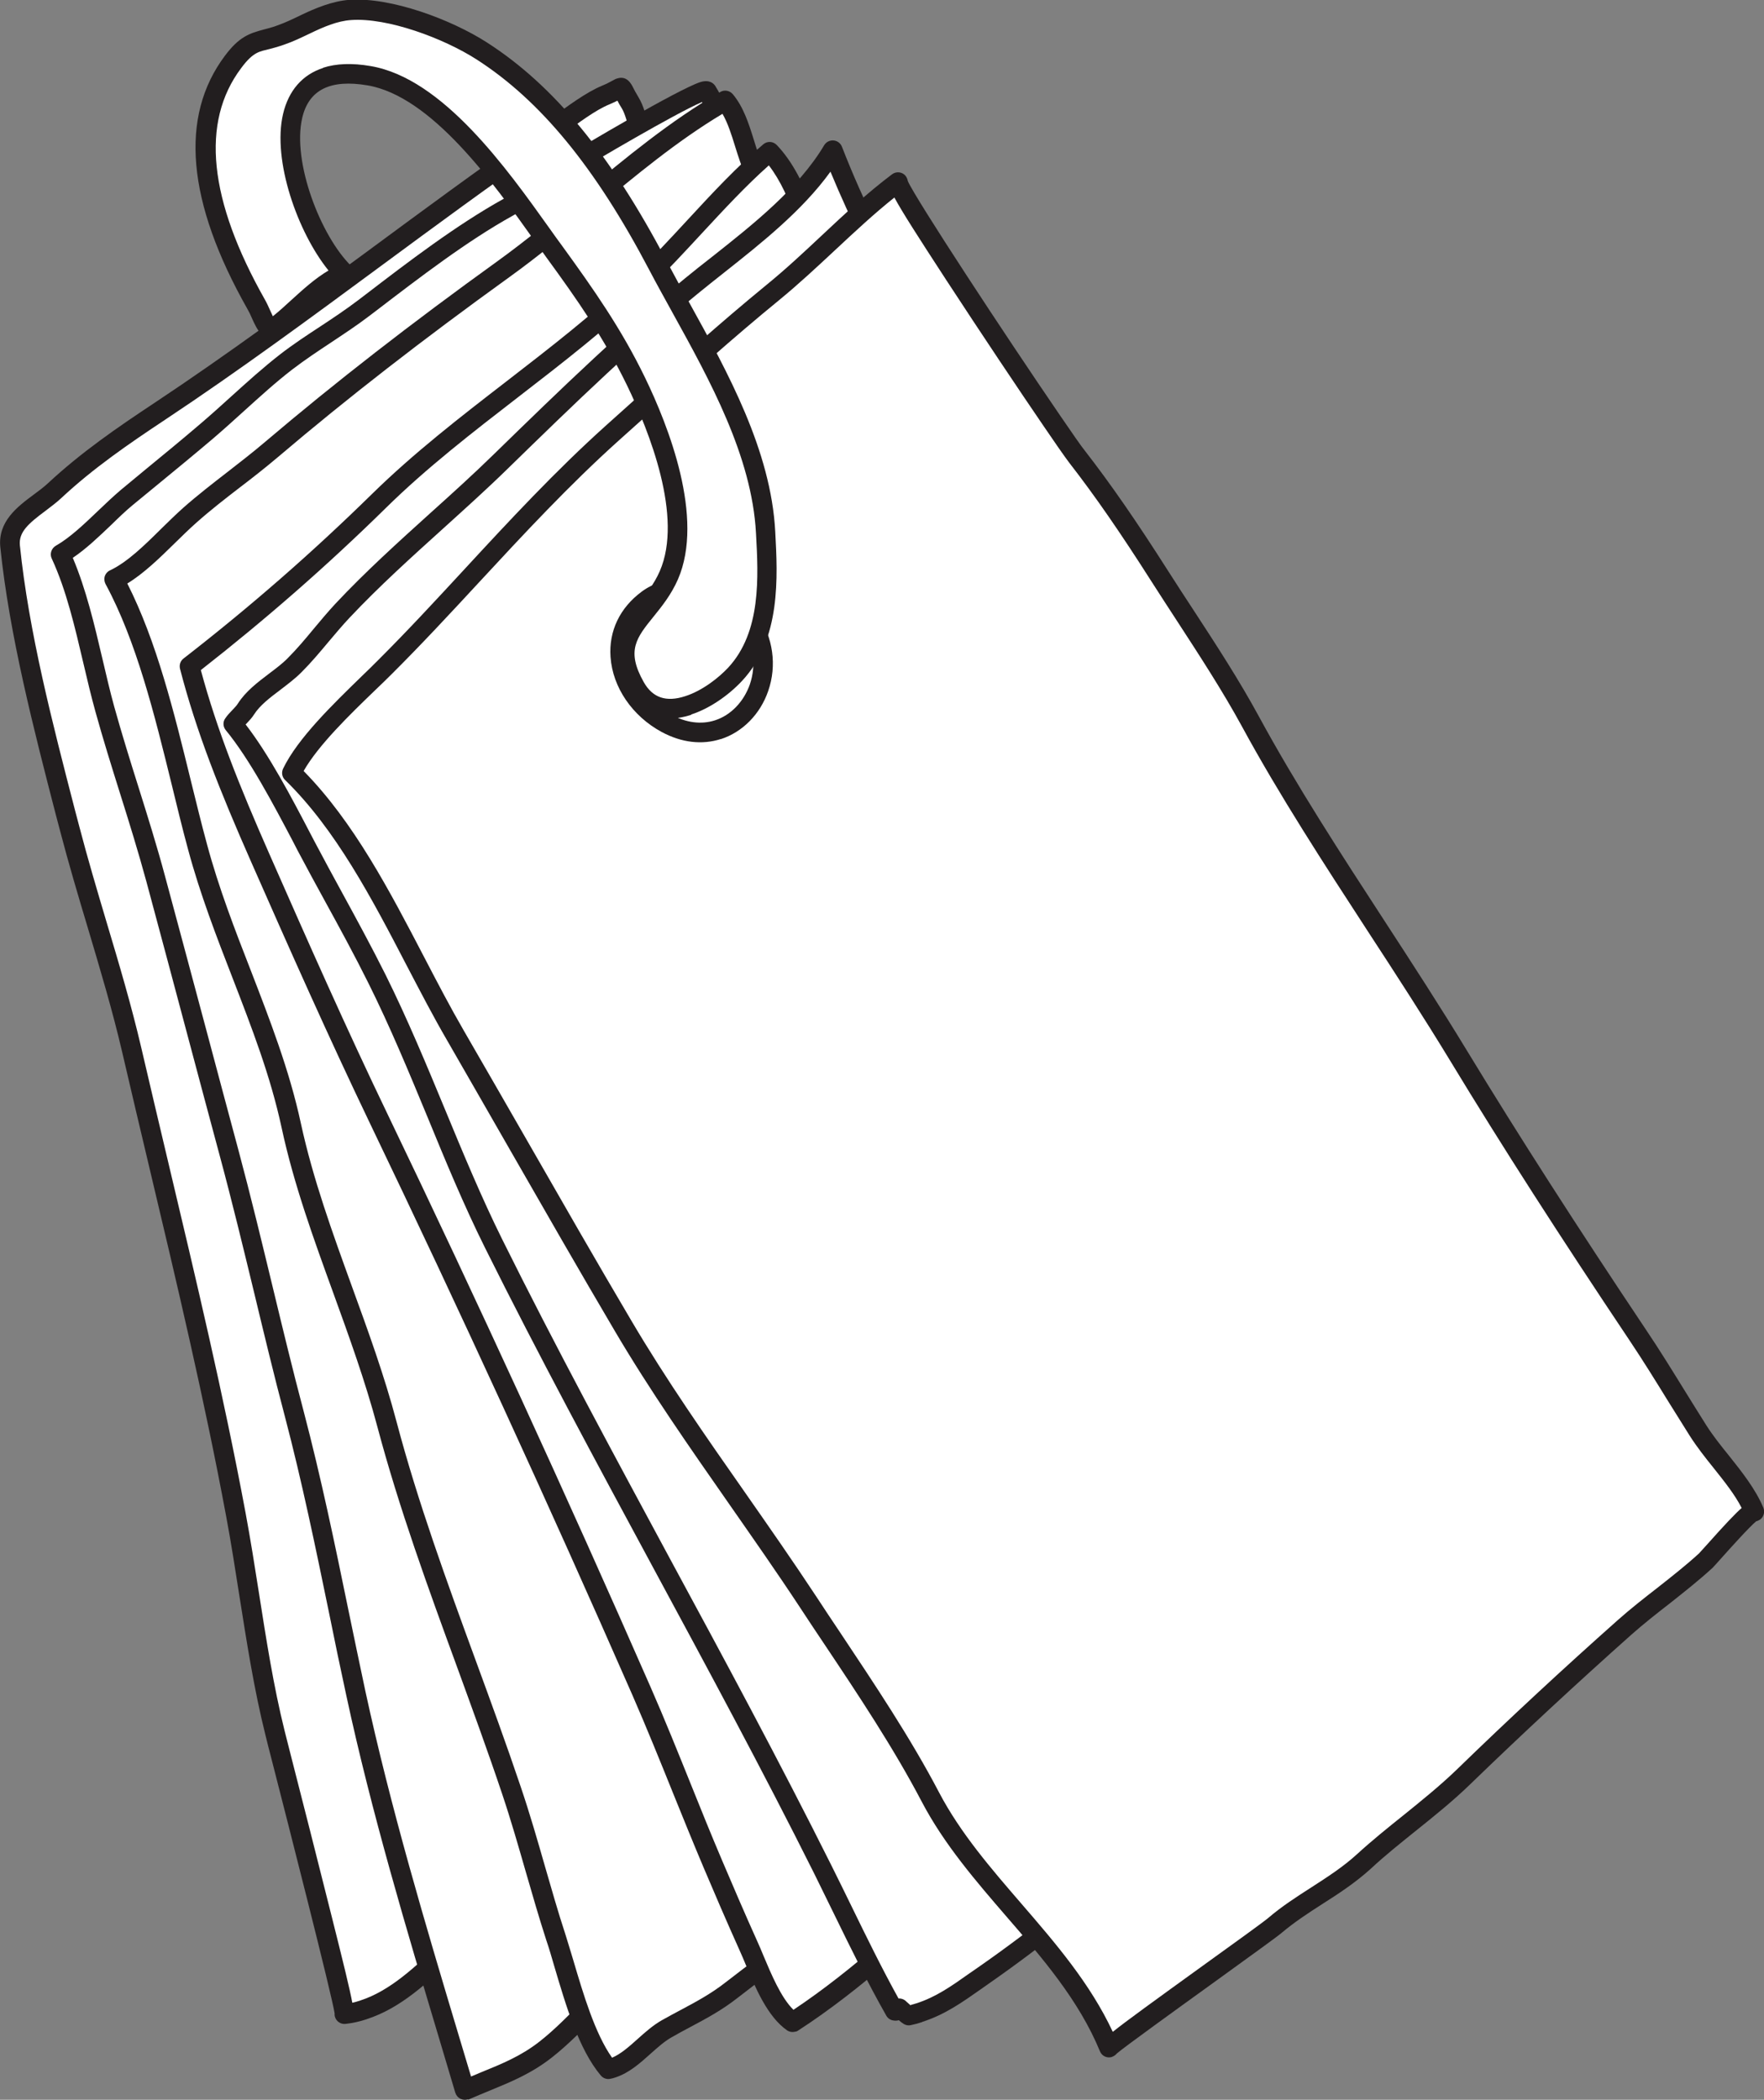 <?xml version="1.0" encoding="UTF-8"?><svg id="_レイヤー_2" xmlns="http://www.w3.org/2000/svg" viewBox="0 0 115.34 137.24"><rect x="0" y="0" width="115.34" height="137.24" fill="#808080" stroke="none"/><defs><style>.cls-1{fill:#221e1f;}.cls-1,.cls-2{stroke-width:0px;}.cls-2{fill:#fff;}</style></defs><g id="_デザイン"><path class="cls-2" d="m53.93,49.9c-.88-2.74-1.74-5.55-2.42-8.33-.83-3.43-2.54-6.58-3.3-10.03-.66-2.96-1.2-5.95-2.05-8.86-.79-2.7-1.4-5.83-2.52-8.41-.77-1.77-1.23-3.53-1.72-5.35-.18-.66-.36-1.64-.71-2.21-.83-1.33-.2-1.07-1.59-.51-1.35.55-3.09,2.01-4.31,2.86-8.41,5.83-16.37,12.19-24.85,17.81-2.42,1.61-4.76,3.21-6.89,5.19-1.15,1.07-3.08,1.87-2.9,3.62.62,6.05,2.37,12.56,3.9,18.48,1.23,4.78,2.92,9.56,4.04,14.39,2.36,10.17,4.92,20.21,6.82,30.42.88,4.71,1.4,9.62,2.56,14.27.33,1.33,4.73,18.36,4.54,18.38,4.25-.53,6.86-5.06,10.26-7.11,2.07-1.24,4.42-1.95,6.5-3.31,3.11-2.04,6.2-4.07,9.3-6.11,3.01-1.98,5.93-4.1,9-6.01,1.94-1.21,4.44-2.01,5.88-3.83,1.49-1.9,1.07-4.18,1.1-6.52.05-3.55.24-6.9-.22-10.47-1.02-7.87-4.23-15.2-6.02-22.9-1.21-5.19-2.76-10.43-4.4-15.48Z"/><path class="cls-1" d="m23.96,131.98h0c-.45.15-.91.25-1.36.3-.33.04-.63-.17-.71-.5-.01-.06-.02-.12-.01-.18-.16-1.12-3.07-12.51-4.04-16.29-.25-.98-.43-1.66-.48-1.89-.75-2.99-1.23-6.11-1.71-9.13-.27-1.71-.54-3.47-.86-5.17-1.42-7.64-3.25-15.34-5.02-22.79-.6-2.53-1.2-5.06-1.79-7.6-.63-2.7-1.45-5.44-2.24-8.09-.62-2.06-1.25-4.19-1.8-6.29l-.28-1.06C2.23,47.76.61,41.5.02,35.76c-.17-1.68,1.13-2.65,2.18-3.43.34-.25.66-.49.92-.73,2.19-2.04,4.54-3.65,6.97-5.26,4.78-3.17,9.49-6.65,14.05-10,3.51-2.59,7.13-5.26,10.79-7.8.33-.23.69-.5,1.08-.79,1.08-.8,2.3-1.71,3.36-2.15.32-.13.51-.24.66-.32.14-.08.24-.13.32-.15.64-.21.93.36,1.05.6.07.14.18.35.35.63.33.54.52,1.28.68,1.94.04.16.08.31.11.44l.04.14c.47,1.77.92,3.44,1.66,5.12.79,1.81,1.32,3.87,1.84,5.87.24.91.46,1.78.71,2.62.63,2.15,1.1,4.38,1.56,6.53.17.79.33,1.58.51,2.37.38,1.74,1.04,3.45,1.67,5.11.6,1.58,1.22,3.21,1.63,4.91.73,3.01,1.67,6.01,2.4,8.29,1.94,6.02,3.35,10.96,4.41,15.54.7,3.02,1.64,6.03,2.55,8.95,1.41,4.52,2.86,9.19,3.48,14.01.38,2.95.32,5.69.26,8.6-.01.65-.03,1.3-.04,1.96,0,.44,0,.88.02,1.31.05,1.9.09,3.87-1.26,5.59-1.08,1.37-2.66,2.18-4.18,2.96-.66.34-1.29.66-1.86,1.02-1.85,1.15-3.68,2.4-5.44,3.61-1.18.8-2.35,1.61-3.54,2.39-3.1,2.04-6.19,4.07-9.3,6.11-1.16.76-2.4,1.32-3.6,1.87-1.03.46-2,.9-2.92,1.46-1.19.72-2.29,1.76-3.45,2.86-1.71,1.63-3.48,3.31-5.71,4.03h0Zm-.93-1.08c.18-.04.36-.09.53-.15h0c1.95-.63,3.61-2.21,5.21-3.74,1.16-1.1,2.36-2.24,3.67-3.03.98-.59,2.03-1.07,3.05-1.53,1.16-.52,2.35-1.06,3.43-1.77,3.11-2.04,6.2-4.07,9.3-6.11,1.18-.78,2.35-1.58,3.52-2.38,1.78-1.22,3.62-2.47,5.49-3.64.62-.39,1.3-.74,1.96-1.07,1.4-.72,2.85-1.46,3.76-2.61,1.06-1.35,1.02-2.94.98-4.77-.01-.45-.02-.9-.02-1.36,0-.66.02-1.32.04-1.97.06-2.85.12-5.55-.25-8.4-.61-4.71-2.05-9.33-3.43-13.79-.91-2.94-1.86-5.98-2.57-9.04-1.06-4.54-2.45-9.45-4.38-15.43-.74-2.3-1.69-5.33-2.43-8.38-.39-1.61-1-3.21-1.59-4.75-.65-1.7-1.32-3.46-1.72-5.29-.18-.79-.34-1.59-.51-2.38-.45-2.13-.91-4.33-1.53-6.43-.25-.86-.49-1.77-.72-2.66-.5-1.94-1.02-3.95-1.77-5.67-.77-1.77-1.23-3.48-1.72-5.3l-.04-.14c-.04-.14-.08-.3-.12-.47-.13-.54-.29-1.2-.52-1.57-.12-.19-.21-.35-.28-.49-.14.07-.31.15-.52.24-.91.37-2.06,1.23-3.08,1.99-.4.3-.77.58-1.11.81-3.64,2.52-7.26,5.19-10.76,7.77-4.57,3.37-9.29,6.85-14.1,10.04-2.38,1.58-4.69,3.16-6.8,5.13-.32.3-.68.56-1.03.83-1.1.82-1.76,1.38-1.67,2.26.58,5.64,2.12,11.58,3.61,17.33l.28,1.06c.54,2.07,1.17,4.19,1.78,6.24.8,2.67,1.62,5.43,2.26,8.17.59,2.54,1.19,5.07,1.79,7.6,1.77,7.46,3.61,15.18,5.04,22.85.32,1.72.6,3.49.87,5.21.47,2.99.95,6.09,1.68,9.02.06.23.23.91.48,1.89.61,2.38,1.66,6.49,2.54,10.01.8,3.18,1.23,4.92,1.41,5.89h0Z"/><path class="cls-2" d="m57.93,43.67c-.49-1.51-1.02-3.02-1.57-4.54-1.6-4.37-2.93-7.97-3.21-12.57-.26-4.21-2.83-8.92-4.26-12.88-.91-2.53-1.25-5.42-2.68-7.74-.22-.35-7.84,4.15-8.54,4.6-1.48.95-2.93,2.15-4.45,3-3.22,1.79-6.5,4.34-9.46,6.6-1.62,1.24-3.43,2.26-5.05,3.5-1.81,1.4-3.49,3.07-5.23,4.55-1.75,1.48-3.48,2.88-5.2,4.31-1.34,1.11-2.8,2.83-4.33,3.7,1.43,3.11,1.99,6.86,2.9,10.15,1.03,3.72,2.33,7.37,3.33,11.1,1.61,5.96,3.18,11.89,4.79,17.87,1.51,5.62,2.78,11.41,4.27,17.09,1.59,6.05,2.71,12.13,4.03,18.24,1.89,8.77,4.57,17.36,7.12,25.93,1.9-.84,3.6-1.34,5.28-2.65,2.08-1.62,3.73-3.81,5.76-5.48,1.72-1.41,3.73-2.36,5.43-3.85,4.88-4.26,9.59-8.65,14.43-13,3.45-3.1,11.04-7.46,11.69-12.38.46-3.5-1.54-7.48-2.33-10.8-1.17-4.89-2.56-9.74-3.74-14.63-1.83-7.56-4.95-14.63-6.74-22.25-.63-2.67-1.38-5.29-2.23-7.89Z"/><path class="cls-1" d="m30.59,137.21c-.15.05-.32.04-.47-.03-.17-.08-.29-.22-.35-.4l-.98-3.29c-2.21-7.38-4.5-15.02-6.15-22.69-.39-1.79-.76-3.58-1.12-5.36-.87-4.22-1.77-8.59-2.89-12.85-.71-2.68-1.37-5.43-2.01-8.09-.72-2.97-1.46-6.03-2.26-8.99-.7-2.61-1.4-5.21-2.09-7.81-.89-3.35-1.79-6.7-2.69-10.05-.53-1.95-1.14-3.92-1.74-5.82-.54-1.72-1.1-3.51-1.59-5.28-.29-1.04-.55-2.14-.8-3.21-.55-2.34-1.11-4.77-2.07-6.84-.14-.3-.02-.66.27-.83.93-.53,1.86-1.42,2.76-2.28.51-.49,1-.95,1.48-1.36.56-.46,1.12-.93,1.68-1.39,1.17-.96,2.34-1.92,3.51-2.92.68-.58,1.37-1.2,2.03-1.8,1.04-.94,2.11-1.91,3.22-2.77.84-.65,1.74-1.24,2.61-1.81.82-.54,1.66-1.1,2.44-1.69l.5-.38c2.79-2.14,5.96-4.56,9.04-6.27.87-.48,1.76-1.12,2.61-1.73.59-.42,1.2-.86,1.8-1.25.51-.33,7-4.18,8.45-4.65.6-.19.88.08.99.25.98,1.59,1.47,3.41,1.94,5.17.25.95.49,1.84.8,2.7.4,1.11.88,2.27,1.4,3.49,1.33,3.17,2.7,6.44,2.9,9.57.28,4.45,1.53,7.89,3.12,12.24l.05.14c.58,1.6,1.1,3.09,1.58,4.56.9,2.78,1.64,5.38,2.24,7.94.91,3.85,2.18,7.63,3.41,11.28,1.19,3.55,2.43,7.22,3.33,10.96.58,2.39,1.21,4.81,1.83,7.15.64,2.45,1.31,4.98,1.91,7.49.23.97.57,2,.93,3.09.87,2.63,1.76,5.35,1.42,7.95-.52,3.98-5.12,7.49-8.81,10.31-1.16.89-2.26,1.72-3.08,2.47-1.68,1.51-3.35,3.03-5.02,4.55-3.06,2.79-6.23,5.67-9.42,8.45-.94.82-1.96,1.48-2.96,2.12-.88.57-1.71,1.1-2.49,1.74-.94.77-1.83,1.69-2.68,2.57-.97,1-1.97,2.04-3.09,2.92-1.34,1.05-2.67,1.59-4.08,2.17-.43.18-.88.36-1.33.56-.02,0-.04.02-.06.02h0ZM4.76,36.46c.87,2.06,1.41,4.35,1.93,6.57.26,1.1.5,2.15.78,3.16.49,1.76,1.04,3.53,1.58,5.24.6,1.91,1.22,3.89,1.75,5.87.91,3.36,1.8,6.71,2.7,10.06.69,2.6,1.39,5.2,2.09,7.81.8,2.98,1.54,6.05,2.26,9.03.64,2.65,1.3,5.39,2.01,8.06,1.13,4.3,2.04,8.68,2.91,12.92.37,1.78.74,3.57,1.12,5.35,1.65,7.62,3.92,15.23,6.13,22.59l.78,2.6c.23-.1.46-.19.69-.29,1.33-.54,2.58-1.05,3.78-1.99,1.05-.82,2.02-1.83,2.96-2.8.88-.91,1.79-1.85,2.79-2.67.83-.69,1.74-1.27,2.61-1.83.95-.61,1.94-1.25,2.81-2.01,3.18-2.77,6.34-5.65,9.4-8.44,1.67-1.52,3.34-3.04,5.02-4.56.87-.78,1.98-1.63,3.16-2.53,3.5-2.68,7.86-6.01,8.32-9.46.3-2.31-.55-4.89-1.37-7.38-.37-1.11-.71-2.16-.96-3.19-.6-2.49-1.26-5.02-1.9-7.46-.62-2.35-1.26-4.77-1.84-7.17-.89-3.69-2.12-7.33-3.3-10.85-1.24-3.68-2.52-7.49-3.44-11.4-.6-2.53-1.32-5.09-2.21-7.84-.47-1.45-.99-2.93-1.57-4.52l-.05-.14c-1.56-4.27-2.91-7.97-3.2-12.6-.18-2.91-1.51-6.08-2.8-9.15-.52-1.24-1.01-2.41-1.42-3.55-.33-.91-.58-1.87-.83-2.8-.4-1.51-.82-3.08-1.55-4.42-1.77.76-7.26,4-7.88,4.4-.58.37-1.17.8-1.75,1.21-.88.63-1.8,1.29-2.73,1.81-3,1.66-6.12,4.06-8.88,6.17l-.5.38c-.81.62-1.68,1.19-2.52,1.75-.85.56-1.72,1.14-2.53,1.76-1.08.83-2.13,1.79-3.15,2.71-.67.61-1.37,1.24-2.06,1.83-1.18,1-2.36,1.97-3.53,2.93-.56.46-1.12.92-1.68,1.38-.45.37-.92.82-1.41,1.3-.81.77-1.64,1.57-2.52,2.16h0Z"/><path class="cls-2" d="m51.83,15.7c-.87-1.4-1.73-3.02-2.47-4.49-.72-1.43-.92-3.43-1.94-4.64-5.25,3.01-9.56,7.45-14.52,11.02-5.2,3.75-10.24,7.62-15.13,11.76-1.81,1.53-3.66,2.81-5.38,4.33-1.55,1.37-3.19,3.36-4.93,4.18,2.68,4.95,3.89,11.67,5.46,17.5,1.7,6.3,4.77,11.91,6.12,18.18,1.45,6.7,4.5,12.87,6.27,19.55,2.15,8.11,5.45,15.94,8.13,23.9,1.08,3.2,1.87,6.42,2.9,9.61.84,2.6,1.73,6.59,3.43,8.63,1.43-.29,2.52-1.9,3.8-2.63,1.53-.87,2.87-1.45,4.27-2.55,2.55-1.99,5.27-3.88,7.89-5.85,7.57-5.71,15.28-11.64,22.48-17.9,1.03-.89,3.24-1.93,3.77-3.15.54-1.24-.46-4.02-.74-5.31-1.82-8.39-4.76-16.63-7.43-24.84-2.77-8.53-6.64-16.79-9.03-25.43-1.1-3.99-1.69-8.24-2.89-12.11-.96-3.08-2.59-5.59-4.01-8.49-.87-1.77-.9-3.95-2.01-5.62-1.26-1.89-2.78-3.65-4.03-5.67Z"/><path class="cls-1" d="m40.24,135.78h0c-.11.04-.23.07-.34.09-.23.05-.47-.04-.62-.22-1.44-1.72-2.28-4.58-3.03-7.11-.18-.62-.35-1.21-.53-1.73-.48-1.48-.91-2.98-1.33-4.43-.49-1.7-.99-3.45-1.57-5.17-.93-2.77-1.96-5.58-2.95-8.3-1.86-5.08-3.78-10.34-5.19-15.64-.79-2.97-1.85-5.9-2.88-8.74-1.27-3.5-2.59-7.11-3.39-10.84-.73-3.38-1.94-6.5-3.22-9.81-1.04-2.68-2.11-5.45-2.89-8.35-.37-1.36-.72-2.8-1.06-4.2-1.14-4.64-2.32-9.43-4.34-13.16-.08-.16-.1-.34-.05-.51.06-.17.18-.31.34-.38,1.13-.53,2.27-1.65,3.36-2.73.47-.46.95-.93,1.42-1.35.95-.84,1.96-1.62,2.93-2.37.81-.63,1.65-1.28,2.46-1.97,4.56-3.87,9.53-7.73,15.17-11.79,1.91-1.38,3.76-2.91,5.55-4.4,2.84-2.36,5.77-4.79,9.02-6.66.27-.16.61-.09.81.14.7.83,1.05,1.93,1.38,2.99.2.65.39,1.26.65,1.77.88,1.76,1.7,3.25,2.44,4.44.69,1.11,1.48,2.16,2.24,3.18.6.8,1.22,1.63,1.78,2.47.68,1.03.99,2.2,1.28,3.33.22.84.42,1.64.78,2.36.42.87.88,1.71,1.31,2.53,1.05,1.98,2.05,3.84,2.74,6.05.67,2.15,1.16,4.45,1.63,6.67.38,1.81.78,3.68,1.27,5.46,1.36,4.92,3.24,9.81,5.06,14.55,1.36,3.54,2.77,7.2,3.96,10.86.49,1.53,1,3.05,1.5,4.58,2.19,6.62,4.45,13.47,5.94,20.33.06.28.15.62.26,1,.43,1.57.96,3.52.44,4.7-.43.99-1.64,1.79-2.7,2.49-.48.32-.93.62-1.24.88-7.22,6.27-15.09,12.32-22.51,17.93-1.09.82-2.2,1.63-3.31,2.44-1.52,1.11-3.09,2.25-4.57,3.41-1.06.83-2.06,1.36-3.13,1.93-.4.21-.8.43-1.22.67-.44.25-.88.64-1.34,1.05-.7.63-1.42,1.27-2.31,1.56h0ZM8.32,38.13c1.92,3.78,3.06,8.41,4.16,12.9.36,1.45.69,2.82,1.06,4.17.76,2.83,1.82,5.57,2.85,8.21,1.24,3.21,2.53,6.52,3.28,10,.79,3.65,2.09,7.22,3.34,10.67,1.04,2.86,2.12,5.82,2.92,8.85,1.39,5.25,3.3,10.48,5.15,15.53,1,2.73,2.03,5.54,2.97,8.33.59,1.74,1.1,3.51,1.59,5.22.42,1.44.84,2.94,1.32,4.39.17.54.35,1.14.54,1.77.63,2.13,1.4,4.74,2.52,6.32.57-.24,1.11-.72,1.68-1.23.49-.44,1-.89,1.56-1.21.43-.24.85-.47,1.25-.68,1.01-.54,1.97-1.05,2.94-1.81,1.5-1.17,3.08-2.32,4.61-3.43,1.1-.8,2.21-1.61,3.29-2.42,7.41-5.59,15.26-11.63,22.44-17.87.37-.32.86-.64,1.37-.98.87-.58,1.95-1.29,2.23-1.93.33-.76-.19-2.69-.51-3.85-.11-.41-.21-.78-.27-1.07-1.48-6.79-3.73-13.61-5.9-20.2-.51-1.53-1.01-3.06-1.51-4.59-1.18-3.62-2.58-7.27-3.93-10.79-1.83-4.76-3.72-9.68-5.1-14.67-.5-1.82-.9-3.71-1.29-5.53-.46-2.19-.95-4.46-1.6-6.56-.65-2.09-1.62-3.9-2.64-5.82-.44-.83-.9-1.68-1.33-2.57-.41-.83-.64-1.73-.87-2.6-.28-1.08-.54-2.09-1.11-2.94-.54-.81-1.12-1.59-1.74-2.41-.78-1.04-1.59-2.12-2.3-3.27-.76-1.22-1.6-2.75-2.5-4.54-.31-.61-.52-1.3-.73-1.97-.23-.74-.47-1.51-.82-2.11-2.96,1.77-5.69,4.04-8.34,6.24-1.81,1.5-3.67,3.05-5.62,4.45-5.62,4.05-10.56,7.88-15.09,11.73-.84.71-1.68,1.37-2.51,2-1,.77-1.94,1.5-2.86,2.32-.44.39-.89.83-1.37,1.3-1,.98-2.03,1.99-3.13,2.66h0Z"/><path class="cls-2" d="m55.99,29.22c-.99-3.61-2.06-6.96-2.42-10.63-.26-2.7-1.3-6.67-3.24-8.68-2.95,2.5-5.54,5.79-8.41,8.53-5.45,5.21-11.88,9.12-17.17,14.31-3.94,3.87-8.01,7.42-12.36,10.79,1.12,4.32,2.82,8.43,4.62,12.52,2.49,5.66,5.03,11.38,7.75,17.05,5.83,12.14,11.66,24.84,17.18,37.41,1.64,3.74,3.09,7.6,4.68,11.33.78,1.85,1.53,3.58,2.33,5.37.65,1.45,1.5,3.99,2.87,4.94,6.91-4.48,12.53-11.11,19.11-16.38,3.92-3.14,8.17-5.25,11.76-8.88,2.44-2.47,8.15-5.71,7.37-9.46-.94-4.55-3.49-8.43-5.65-12.44-2.74-5.07-5.48-10.2-8.17-15.24-3.37-6.32-6.58-12.25-11.01-17.66-5.27-6.44-7.08-15.04-9.23-22.89Z"/><path class="cls-1" d="m52.02,132.78c-.19.06-.4.03-.56-.08-1.28-.89-2.08-2.8-2.72-4.34-.13-.31-.25-.6-.37-.86-.88-1.96-1.68-3.82-2.34-5.38-.69-1.63-1.37-3.31-2.03-4.94-.85-2.11-1.73-4.28-2.65-6.39-5.53-12.61-11.31-25.19-17.17-37.39-2.7-5.63-5.21-11.28-7.76-17.07-2.02-4.58-3.58-8.48-4.65-12.62-.06-.25.02-.51.23-.67,4.38-3.4,8.4-6.91,12.31-10.74,2.74-2.69,5.82-5.07,8.8-7.37,2.82-2.18,5.74-4.43,8.37-6.95,1.19-1.13,2.35-2.39,3.47-3.6,1.58-1.71,3.22-3.48,4.96-4.95.26-.22.64-.2.88.05,2.07,2.16,3.13,6.23,3.41,9.06.3,3.03,1.09,5.84,1.92,8.81.16.56.32,1.13.48,1.7.26.95.51,1.9.77,2.87,1.86,7,3.79,14.23,8.34,19.79,4.6,5.62,7.89,11.79,11.08,17.76,2.75,5.15,5.44,10.19,8.17,15.23.4.74.81,1.48,1.23,2.22,1.82,3.24,3.7,6.59,4.49,10.4.66,3.21-2.66,5.94-5.34,8.13-.84.68-1.62,1.33-2.2,1.92-2.23,2.26-4.75,3.96-7.17,5.6-1.54,1.04-3.13,2.12-4.64,3.33-2.62,2.1-5.13,4.46-7.56,6.75-3.64,3.42-7.41,6.96-11.59,9.67-.05.03-.1.06-.15.07h0ZM13.13,43.79c1.05,3.91,2.55,7.64,4.48,12.02,2.54,5.77,5.04,11.42,7.74,17.03,5.87,12.21,11.65,24.8,17.19,37.43.93,2.12,1.81,4.31,2.66,6.42.65,1.62,1.33,3.3,2.02,4.92.66,1.55,1.45,3.4,2.33,5.35.12.27.25.57.38.89.49,1.16,1.13,2.71,1.95,3.51,3.93-2.62,7.53-6,11.02-9.27,2.45-2.3,4.98-4.68,7.64-6.81,1.55-1.24,3.16-2.33,4.72-3.39,2.49-1.68,4.84-3.27,6.98-5.44.63-.63,1.44-1.3,2.3-2.01,2.53-2.07,5.4-4.43,4.89-6.87-.75-3.61-2.58-6.87-4.35-10.03-.42-.74-.83-1.49-1.24-2.23-2.73-5.04-5.42-10.09-8.17-15.24-3.16-5.91-6.42-12.03-10.94-17.55-4.73-5.77-6.69-13.15-8.59-20.27-.26-.96-.51-1.91-.77-2.86-.16-.57-.32-1.14-.47-1.7-.85-3.03-1.66-5.89-1.97-9.04-.26-2.61-1.17-5.92-2.66-7.84-1.51,1.34-2.96,2.91-4.37,4.43-1.14,1.23-2.31,2.5-3.52,3.66-2.68,2.56-5.63,4.84-8.48,7.04-2.95,2.28-6,4.63-8.68,7.27-3.84,3.77-7.8,7.23-12.08,10.58h0Z"/><path class="cls-2" d="m59.13,19.78c-1.71-3.22-3.35-6.48-4.7-9.94-1.95,3.27-5.48,5.86-8.38,8.17-4.58,3.66-9.09,8.04-13.32,12.16-3.39,3.31-7.08,6.27-10.35,9.75-1.09,1.16-2.02,2.44-3.13,3.56-.98.99-2.46,1.71-3.19,2.87-.21.32-.59.63-.83.98,1.76,2.13,3.45,5.45,4.78,7.98,1.54,2.92,3.16,5.72,4.63,8.69,2.82,5.66,4.86,11.73,7.62,17.29,6.84,13.78,14.58,27.03,21.53,40.91,1.56,3.12,3.01,6.28,4.7,9.25.21.02.23-.18.32-.2.1.11.49.44.6.5,1.93-.44,3.26-1.49,4.87-2.61,3.39-2.35,6.88-5.13,9.85-8.01,5.49-5.32,12.3-9.28,17.51-14.82,1.19-1.27,3.6-3.31,4.19-4.97.64-1.81-1.07-4.27-1.79-5.99-4.12-9.78-9.21-19.21-13.56-28.93-4.11-9.17-7.32-18.77-11.88-27.81-1.57-3.12-2.98-6.37-4.55-9.53-1.57-3.16-3.28-6.21-4.91-9.29Z"/><path class="cls-1" d="m60.3,132.16h0c-.24.08-.49.15-.74.2-.16.04-.32.01-.46-.07-.08-.05-.21-.14-.33-.25-.11.03-.22.04-.33.02-.21-.02-.39-.14-.49-.32-1.21-2.13-2.32-4.4-3.39-6.59-.44-.9-.88-1.79-1.32-2.69-3.39-6.78-7.03-13.51-10.55-20.03-3.67-6.8-7.47-13.83-10.98-20.88-1.38-2.77-2.6-5.72-3.77-8.57-1.2-2.9-2.44-5.89-3.85-8.72-.9-1.81-1.88-3.61-2.83-5.34-.6-1.1-1.21-2.21-1.8-3.33l-.33-.64c-1.25-2.37-2.8-5.32-4.37-7.23-.18-.22-.2-.54-.03-.77.14-.21.32-.39.48-.56.14-.15.27-.28.34-.4.51-.8,1.29-1.39,2.04-1.96.45-.34.88-.66,1.23-1.02.59-.59,1.13-1.23,1.69-1.91.45-.54.92-1.1,1.42-1.64,1.97-2.1,4.12-4.04,6.19-5.91,1.39-1.25,2.82-2.54,4.17-3.86,4.3-4.19,8.75-8.52,13.37-12.2l.93-.73c2.63-2.08,5.62-4.44,7.3-7.27.13-.21.36-.33.61-.31.25.02.46.18.55.41,1.39,3.58,3.14,7,4.67,9.87.5.94,1.01,1.89,1.52,2.83,1.13,2.1,2.31,4.28,3.4,6.47.76,1.53,1.49,3.09,2.2,4.61.76,1.63,1.54,3.31,2.35,4.92,2.72,5.4,5,11.08,7.2,16.58,1.49,3.71,3.03,7.56,4.69,11.26,1.89,4.21,3.95,8.44,5.94,12.54,2.6,5.34,5.29,10.86,7.63,16.4.16.38.38.81.6,1.26.84,1.66,1.79,3.55,1.2,5.2-.5,1.42-2.09,2.98-3.36,4.23-.36.36-.7.68-.97.97-2.86,3.04-6.23,5.64-9.49,8.15-2.73,2.1-5.56,4.28-8.05,6.69-2.8,2.72-6.24,5.51-9.93,8.08l-.54.38c-1.21.85-2.34,1.65-3.81,2.12h0Zm-.74-1.12c.12-.03.23-.07.35-.1h0c1.28-.41,2.29-1.12,3.46-1.95l.55-.38c3.64-2.53,7.02-5.27,9.77-7.95,2.54-2.47,5.4-4.66,8.16-6.79,3.22-2.48,6.55-5.04,9.33-8.01.28-.3.63-.64,1-1.01,1.18-1.16,2.65-2.6,3.05-3.74.4-1.13-.42-2.75-1.14-4.19-.24-.47-.46-.92-.64-1.34-2.32-5.51-5.01-11.02-7.6-16.34-2-4.1-4.07-8.34-5.96-12.57-1.67-3.72-3.21-7.58-4.71-11.3-2.19-5.47-4.46-11.12-7.16-16.48-.82-1.63-1.61-3.32-2.37-4.96-.7-1.51-1.43-3.07-2.18-4.58-1.09-2.18-2.25-4.34-3.38-6.44-.51-.94-1.02-1.89-1.52-2.83-1.38-2.6-2.94-5.64-4.27-8.86-1.84,2.55-4.52,4.67-6.92,6.57l-.92.73c-4.57,3.64-8.99,7.95-13.27,12.12-1.37,1.34-2.82,2.64-4.21,3.9-2.06,1.86-4.18,3.77-6.12,5.83-.48.51-.93,1.05-1.38,1.58-.56.67-1.13,1.35-1.77,1.99-.42.42-.9.78-1.37,1.14-.69.52-1.35,1.02-1.73,1.62-.14.22-.32.41-.5.6-.02.02-.03.03-.05.05,1.54,1.99,3,4.77,4.18,7.03l.33.63c.59,1.12,1.19,2.22,1.79,3.32.95,1.74,1.93,3.54,2.85,5.38,1.43,2.88,2.68,5.89,3.89,8.81,1.17,2.83,2.38,5.75,3.74,8.49,3.49,7.03,7.29,14.05,10.95,20.84,3.53,6.52,7.17,13.27,10.57,20.07.45.9.89,1.8,1.33,2.7.97,1.99,1.98,4.05,3.06,6,.19-.01.38.06.51.2.04.04.17.15.28.25h0Z"/><path class="cls-2" d="m68.78,27.54c-3.34-4.89-10.31-15.42-10.06-15.61-2.84,2.13-5.35,4.88-8.18,7.2-3.66,2.99-7.01,6.06-10.51,9.2-5.34,4.78-9.91,10.35-14.86,15.29-1.84,1.84-5,4.62-6.09,6.91,4.66,4.53,7.48,11.61,10.7,17.16,3.67,6.33,7.27,12.72,10.98,19.01,3.64,6.18,8.05,11.89,12.1,18.04,2.71,4.12,5.7,8.37,7.99,12.73,3.13,5.97,9.07,10.06,11.67,16.36-.06-.13,10.18-7.39,10.84-7.96,1.85-1.57,4.03-2.55,5.83-4.2,2.06-1.89,4.46-3.54,6.51-5.52,3.44-3.33,6.95-6.59,10.53-9.77,1.69-1.5,3.68-2.86,5.3-4.36.23-.21,3.05-3.5,3.17-3.2-.76-1.87-2.54-3.52-3.67-5.3-1.32-2.08-2.53-4.15-3.95-6.26-4-5.97-7.95-12.06-11.7-18.22-4.43-7.3-9.63-14.53-13.62-21.87-1.75-3.22-3.91-6.33-5.92-9.48-1.71-2.68-3.48-5.33-5.42-7.83-.23-.3-.83-1.15-1.63-2.33Z"/><path class="cls-1" d="m72.71,134.44c-.32.1-.66-.05-.79-.37-1.37-3.33-3.77-6.1-6.09-8.78-2.01-2.33-4.09-4.73-5.56-7.53-1.84-3.51-4.15-6.98-6.39-10.33-.53-.79-1.05-1.57-1.56-2.35-1.52-2.31-3.12-4.59-4.66-6.8-2.54-3.64-5.17-7.4-7.45-11.27-2.3-3.9-4.6-7.91-6.82-11.78-1.39-2.42-2.77-4.83-4.16-7.24-.89-1.53-1.72-3.13-2.61-4.83-2.29-4.41-4.67-8.96-7.98-12.18-.2-.19-.25-.49-.13-.74.95-1.98,3.27-4.22,5.13-6.03.39-.38.76-.73,1.08-1.06,1.93-1.92,3.84-3.99,5.69-5.99,2.91-3.15,5.93-6.4,9.19-9.33l1.65-1.48c2.98-2.68,5.79-5.21,8.88-7.74,1.24-1.01,2.44-2.13,3.59-3.21,1.47-1.38,3-2.8,4.61-4.01.28-.21.69-.16.9.13.07.1.11.21.13.32.51,1.16,6.3,9.98,9.95,15.31.82,1.2,1.39,2.02,1.61,2.29,1.71,2.2,3.39,4.63,5.46,7.88.55.87,1.12,1.73,1.68,2.59,1.47,2.25,2.98,4.57,4.26,6.93,2.43,4.47,5.36,8.98,8.2,13.34,1.81,2.78,3.68,5.66,5.41,8.51,3.35,5.51,7.17,11.46,11.68,18.2.91,1.35,1.74,2.7,2.55,4.01.47.75.93,1.51,1.41,2.26.42.66.95,1.33,1.47,1.97.86,1.08,1.75,2.2,2.26,3.42h0c.13.33-.02.71-.35.84-.04.02-.08.03-.12.04-.45.37-1.76,1.83-2.27,2.4-.3.34-.52.58-.58.64-.88.81-1.87,1.59-2.83,2.35-.84.65-1.7,1.33-2.48,2.02-3.55,3.16-7.09,6.44-10.51,9.75-1.14,1.11-2.4,2.12-3.61,3.09-.98.79-2,1.6-2.91,2.45-1,.91-2.1,1.63-3.17,2.31-.95.61-1.84,1.19-2.68,1.9-.28.24-1.85,1.37-4.38,3.2-2.51,1.81-5.92,4.27-6.38,4.67-.07.08-.15.15-.26.2-.02,0-.03.01-.05.02h0ZM19.86,50.4c3.28,3.34,5.62,7.83,7.88,12.17.88,1.69,1.71,3.28,2.58,4.78,1.4,2.41,2.78,4.83,4.17,7.24,2.22,3.87,4.51,7.87,6.81,11.76,2.26,3.83,4.87,7.57,7.4,11.18,1.55,2.22,3.15,4.51,4.68,6.83.51.78,1.03,1.56,1.56,2.35,2.25,3.38,4.59,6.87,6.46,10.44,1.4,2.67,3.43,5.01,5.39,7.28,2.21,2.56,4.49,5.2,5.97,8.37.9-.72,2.63-1.97,5.87-4.31,1.99-1.43,4.04-2.91,4.29-3.13.9-.77,1.87-1.39,2.82-2,1.07-.69,2.08-1.34,3-2.18.95-.87,1.98-1.7,2.98-2.5,1.19-.96,2.42-1.95,3.52-3.01,3.43-3.33,6.98-6.62,10.55-9.79.81-.72,1.69-1.41,2.54-2.07.94-.74,1.91-1.5,2.76-2.28.06-.06.24-.27.5-.55,1.22-1.37,1.88-2.06,2.29-2.42-.45-.88-1.13-1.73-1.84-2.62-.54-.67-1.09-1.37-1.55-2.09-.48-.76-.95-1.52-1.42-2.27-.8-1.3-1.63-2.64-2.52-3.97-4.52-6.75-8.36-12.72-11.71-18.25-1.72-2.83-3.58-5.7-5.39-8.47-2.85-4.38-5.8-8.91-8.25-13.42-1.26-2.31-2.76-4.61-4.21-6.84-.57-.87-1.13-1.74-1.69-2.61-2.05-3.22-3.71-5.62-5.39-7.78-.29-.38-1.06-1.49-1.65-2.36-1.54-2.25-4.11-6.09-6.39-9.58-1.87-2.87-2.89-4.46-3.39-5.39-1.32,1.05-2.56,2.21-3.87,3.43-1.17,1.09-2.39,2.23-3.66,3.27-3.07,2.51-5.87,5.03-8.84,7.7l-1.65,1.48c-3.22,2.89-6.22,6.12-9.11,9.24-1.86,2.01-3.78,4.08-5.73,6.02-.33.33-.7.69-1.1,1.07-1.66,1.6-3.69,3.57-4.66,5.26h0Z"/><path class="cls-2" d="m49,40.49c2.66,3.94-1.03,9.15-5.43,6.78-3.14-1.69-4.29-5.83-1.21-8.1,1.87-1.38,5.29-.7,6.65,1.31Z"/><path class="cls-1" d="m47.14,48.3c-1.24.4-2.58.24-3.88-.46-1.92-1.04-3.2-2.91-3.34-4.9-.12-1.7.61-3.22,2.05-4.28.35-.26.75-.46,1.19-.6,2.25-.73,5.11.2,6.37,2.08,1.02,1.52,1.28,3.35.7,5.02-.52,1.52-1.68,2.69-3.1,3.15h0Zm-3.58-9.02c-.31.1-.59.24-.82.41-1.08.79-1.62,1.92-1.53,3.16.11,1.53,1.16,3.04,2.67,3.86.98.53,1.97.66,2.87.37,1.03-.33,1.88-1.21,2.28-2.35.44-1.28.24-2.7-.55-3.88-.95-1.4-3.2-2.12-4.91-1.57h0Z"/><path class="cls-2" d="m42.24,39.87c-1.15,1.41-2.1,2.56-.72,5.02,1.57,2.78,4.94.92,6.55-.82,2.29-2.47,2.16-6.09,1.99-9.27-.34-6.26-4.31-12.25-7.06-17.47-2.72-5.18-6.37-10.7-11.51-13.99-2.18-1.4-5.98-2.86-8.6-2.68-1.77.12-2.93,1.07-4.53,1.63-1.43.5-2.03.29-3.13,1.75-3.64,4.84-1.09,11.26,1.51,15.85.34.6.47,1.16.93,1.67,1.58-1.07,3.03-2.97,4.84-3.71-3.29-3.2-6.64-14.31,1.61-12.91,4.93.84,9.51,7.93,12.11,11.51,2.04,2.8,3.81,5.32,5.33,8.46,1.62,3.34,3.76,8.98,2.15,12.67-.4.92-.96,1.62-1.49,2.27Z"/><path class="cls-1" d="m45.2,46.72h0c-1.85.6-3.35.06-4.24-1.52-1.59-2.82-.4-4.29.75-5.71.51-.63,1.06-1.31,1.43-2.16,1.54-3.54-.68-9.12-2.14-12.14-1.5-3.09-3.27-5.62-5.27-8.36-.26-.36-.54-.75-.83-1.16-2.66-3.74-6.69-9.38-10.87-10.09-2.41-.41-3.84.27-4.27,2.13-.67,2.87,1.21,7.73,3.21,9.68.16.15.22.37.18.58-.04.21-.19.39-.39.47-1.01.41-1.95,1.27-2.86,2.09-.6.55-1.22,1.11-1.87,1.55-.26.18-.62.14-.84-.1-.37-.4-.55-.81-.73-1.21-.08-.19-.17-.38-.28-.57-3.97-7.01-4.46-12.58-1.47-16.56.93-1.24,1.59-1.46,2.57-1.72.2-.05.42-.11.67-.19l.19-.07c.52-.18,1.01-.42,1.49-.65.99-.48,2.11-.94,3.21-1.02,2.73-.19,6.67,1.29,8.99,2.78,4.37,2.8,8.1,7.33,11.73,14.24.48.91,1,1.85,1.53,2.81,2.49,4.51,5.32,9.62,5.6,14.93.16,2.96.38,7.01-2.16,9.74-.94,1.01-2.19,1.84-3.34,2.21h0ZM21.12,4.43c.86-.28,1.91-.32,3.12-.11,4.71.8,8.91,6.71,11.7,10.62.29.41.57.8.83,1.15,2.03,2.8,3.84,5.37,5.39,8.56,1.56,3.21,3.91,9.2,2.17,13.21-.44,1.01-1.07,1.79-1.58,2.42-1.14,1.41-1.82,2.24-.66,4.3.58,1.03,1.47,1.33,2.72.92h0c1.12-.36,2.18-1.2,2.8-1.86,2.17-2.34,1.98-5.92,1.82-8.8-.27-5.02-3.02-9.99-5.44-14.37-.53-.97-1.06-1.91-1.54-2.83-3.52-6.7-7.11-11.07-11.28-13.75-2.18-1.4-5.84-2.75-8.21-2.58-.91.06-1.81.45-2.74.9-.51.24-1.03.5-1.62.7l-.23.08c-.27.09-.51.15-.73.21-.63.17-1.05.14-1.87,1.25-2.66,3.53-2.13,8.63,1.56,15.15.13.23.23.46.33.68.06.14.12.27.18.39.4-.32.8-.68,1.21-1.06.77-.7,1.55-1.41,2.43-1.93-2.01-2.48-3.69-7.19-2.97-10.24.36-1.52,1.26-2.56,2.62-3h0Z"/></g></svg>
